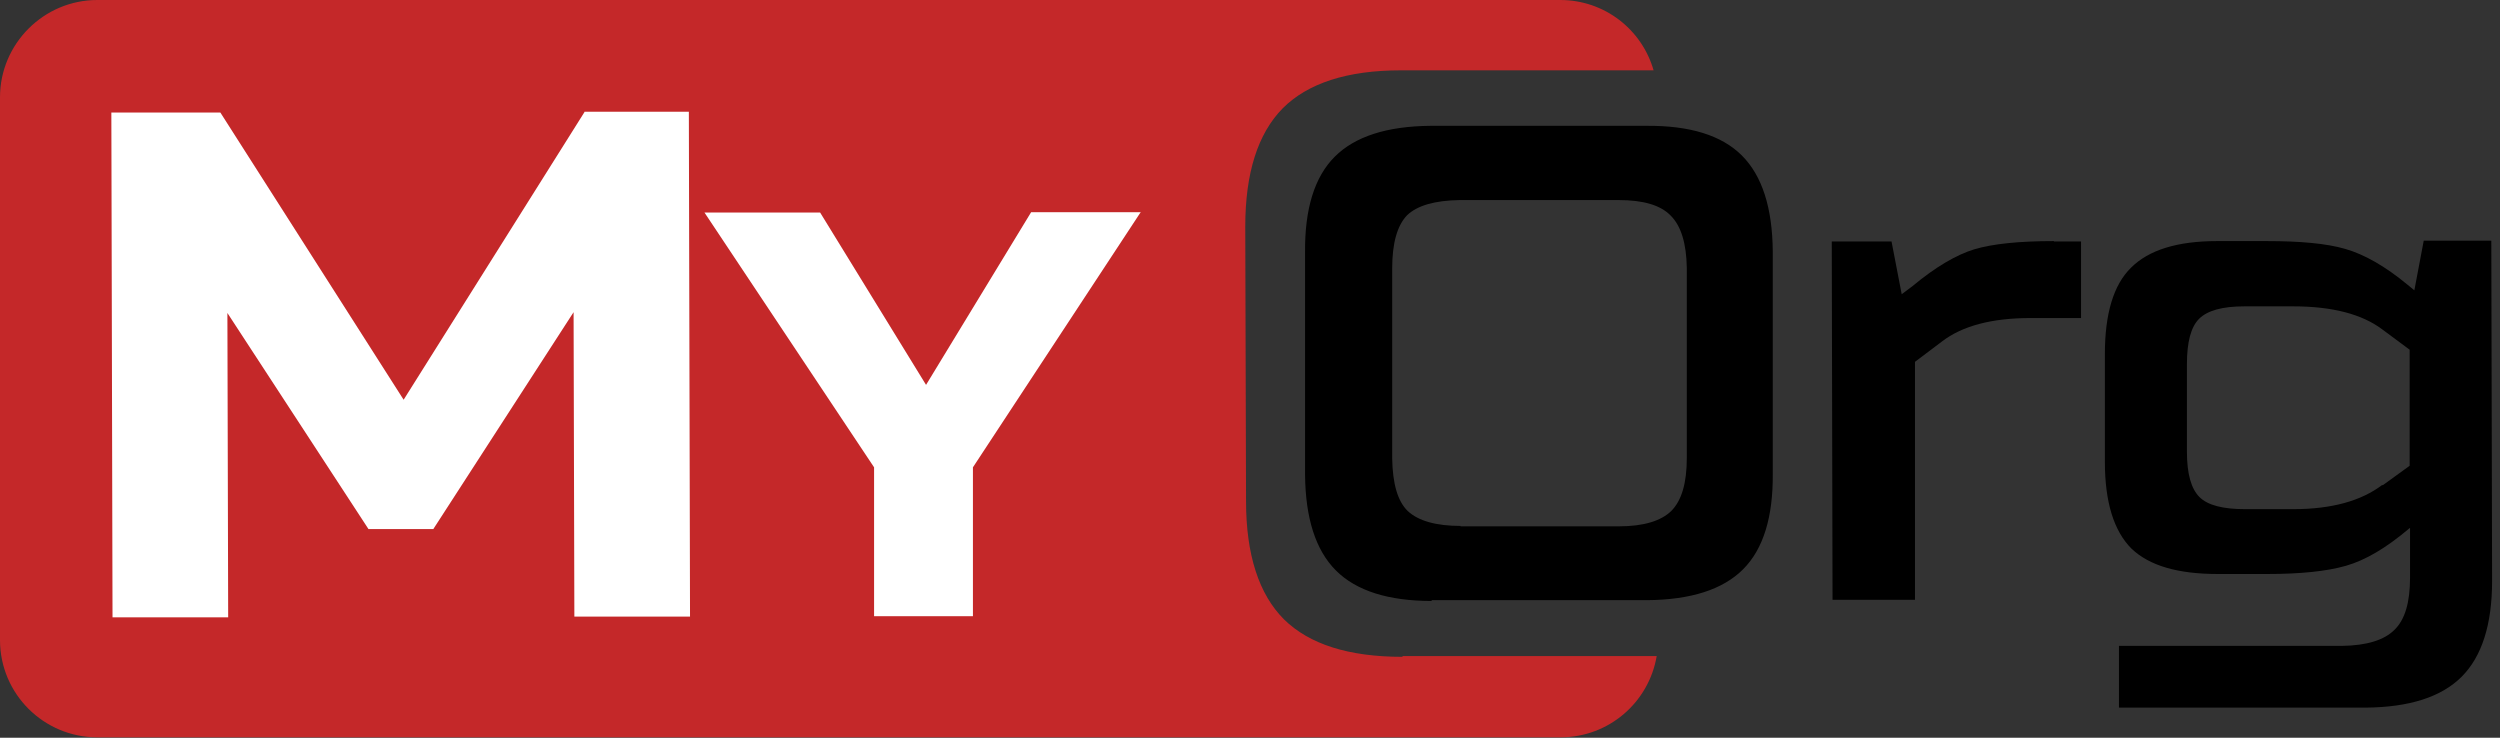 <svg width="122" height="36" viewBox="0 0 122 36" fill="none" xmlns="http://www.w3.org/2000/svg">
<rect x="0" y="0" width="122" height="36" fill="#333333" stroke="none"/>
<g clip-path="url(#clip0_3272_30162)">
<path d="M68.434 32.053C65.822 32.053 63.896 31.443 62.657 30.223C61.437 29.002 60.807 27.076 60.807 24.464L60.769 11.059C60.769 8.447 61.379 6.521 62.6 5.282C63.82 4.061 65.746 3.432 68.358 3.432H80.695C80.123 1.43 78.292 0 76.138 0H4.748C2.136 0 0 2.136 0 4.748V31.233C0 33.864 2.136 35.981 4.748 35.981H76.157C78.521 35.981 80.466 34.265 80.847 32.015H68.453L68.434 32.053Z" fill="#C42829"/>
<path d="M55.678 10.335L47.479 22.805V30.07H42.655V22.805L34.379 10.373H40.023L45.191 18.782L50.32 10.354H55.678V10.335Z" fill="white"/>
<path d="M28.544 5.454H33.616L33.673 30.089H28.029L27.991 15.235L21.146 25.818H17.981L11.097 15.274L11.135 30.127H5.491L5.434 5.492H10.754L19.697 19.507L28.544 5.435V5.454Z" fill="white"/>
<path d="M118.297 11.746H121.576L121.614 28.354C121.614 30.471 121.119 32.034 120.127 33.026C119.136 34.017 117.572 34.513 115.456 34.532H103.405C103.405 34.551 103.405 31.519 103.405 31.519H114.292C115.513 31.5 116.352 31.233 116.847 30.738C117.362 30.242 117.61 29.403 117.61 28.183V25.761L117.534 25.818C116.428 26.753 115.417 27.344 114.483 27.61C113.549 27.878 112.271 28.011 110.65 28.011H108.229C106.284 28.011 104.892 27.61 104.015 26.771C103.157 25.913 102.718 24.503 102.718 22.538V17.276C102.718 15.312 103.138 13.901 103.996 13.062C104.854 12.204 106.246 11.765 108.191 11.765H110.612C112.252 11.765 113.53 11.88 114.445 12.146C115.379 12.414 116.39 12.986 117.496 13.901L117.82 14.168L118.278 11.746H118.297ZM116.275 23.683L117.591 22.729V17.066L116.256 16.075C115.265 15.331 113.816 14.95 111.909 14.95H109.525C108.439 14.95 107.714 15.159 107.314 15.56C106.913 15.96 106.722 16.704 106.722 17.771V22.043C106.722 23.13 106.932 23.854 107.333 24.255C107.733 24.655 108.477 24.846 109.545 24.846H111.928C113.778 24.846 115.227 24.445 116.256 23.663L116.275 23.683Z" fill="black"/>
<path d="M100.239 11.784H101.555V15.521H99.076C97.207 15.521 95.758 15.902 94.767 16.665L93.451 17.657V29.269C93.47 29.269 89.428 29.269 89.428 29.269L89.39 11.784H92.307L92.803 14.358L93.337 13.957C94.462 13.023 95.472 12.432 96.349 12.165C97.246 11.898 98.542 11.765 100.22 11.765L100.239 11.784Z" fill="black"/>
<path d="M69.865 29.327C67.748 29.327 66.184 28.831 65.193 27.839C64.201 26.848 63.706 25.284 63.687 23.168V12.318C63.667 10.202 64.144 8.638 65.136 7.647C66.127 6.655 67.691 6.159 69.807 6.14H80.333C82.449 6.121 84.013 6.598 85.004 7.589C85.996 8.581 86.492 10.144 86.511 12.261V23.11C86.53 25.227 86.053 26.791 85.062 27.782C84.07 28.774 82.507 29.269 80.39 29.288H69.865V29.327ZM71.257 25.685H78.998C80.218 25.685 81.057 25.418 81.553 24.941C82.068 24.426 82.316 23.568 82.316 22.348V13.081C82.297 11.861 82.03 11.022 81.534 10.526C81.038 10.011 80.199 9.763 78.979 9.763H71.237C70.017 9.782 69.159 10.03 68.663 10.507C68.187 11.002 67.939 11.861 67.939 13.1V22.367C67.958 23.606 68.206 24.464 68.701 24.941C69.216 25.418 70.074 25.666 71.295 25.666L71.257 25.685Z" fill="black"/>
</g>
<defs>
<clipPath id="clip0_3272_30162">
<rect width="121.614" height="36" fill="white"/>
</clipPath>
</defs>
</svg>
